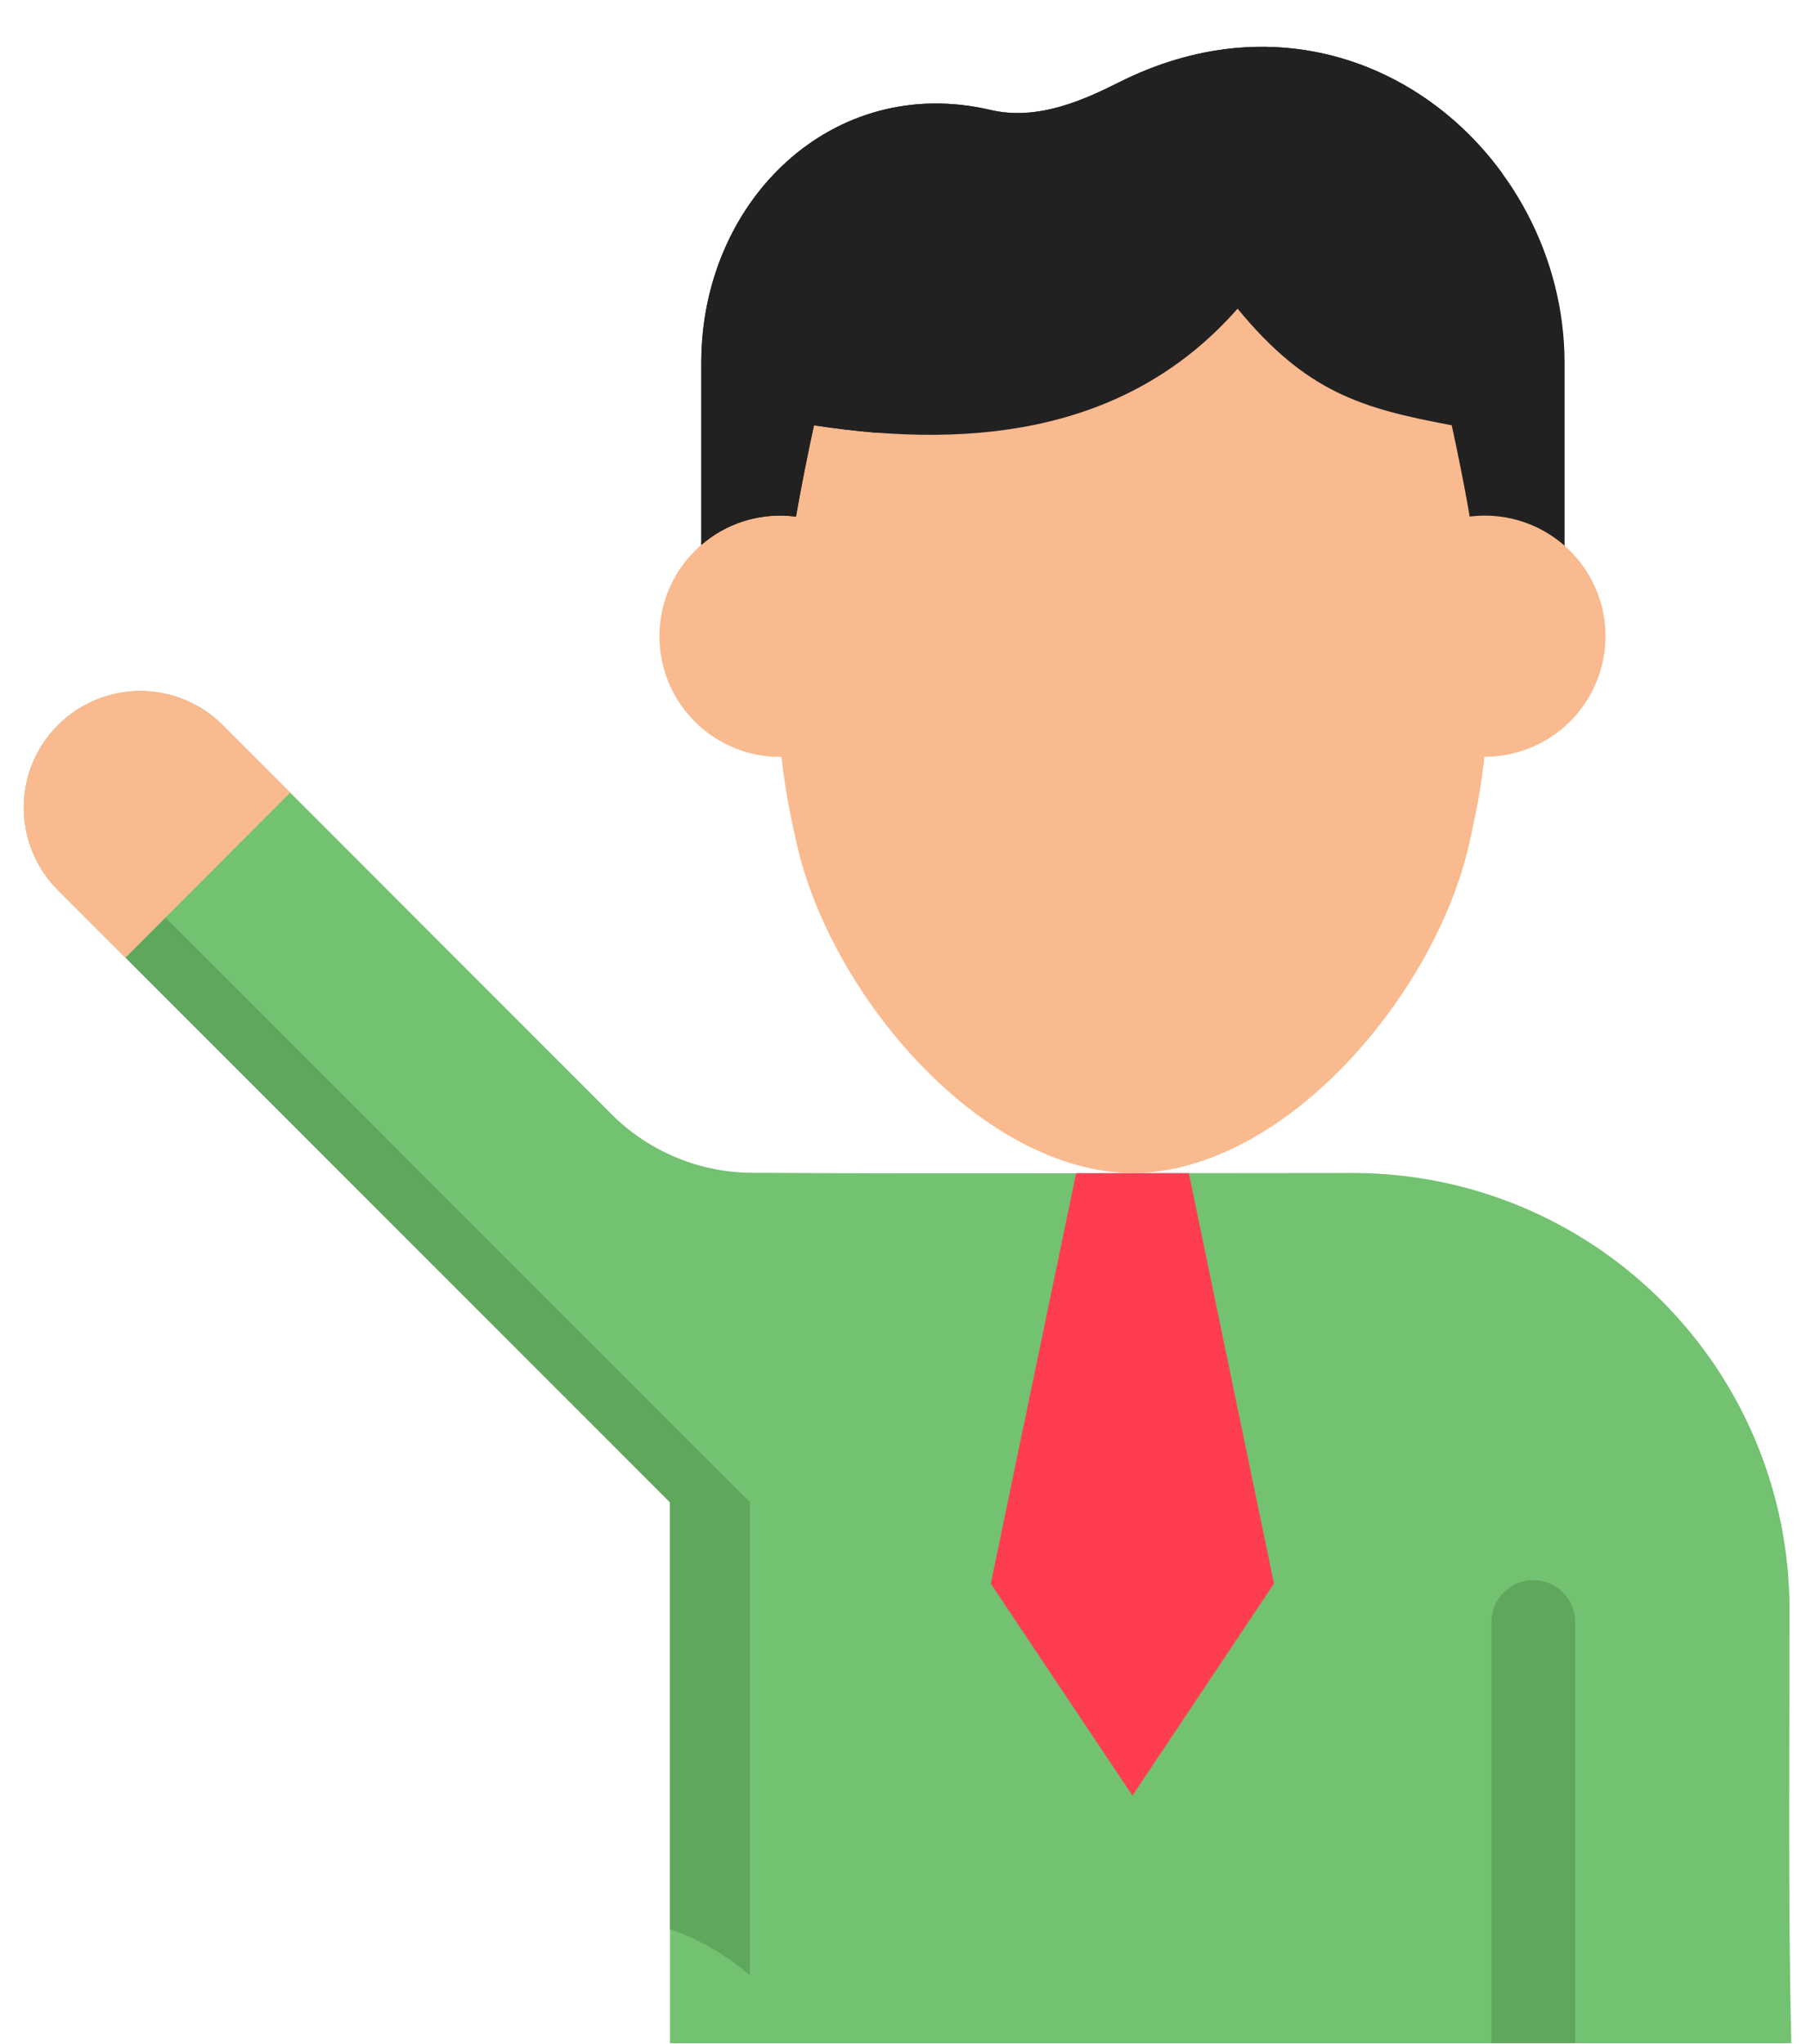 <svg width="38" height="43" viewBox="0 0 38 43" fill="none" xmlns="http://www.w3.org/2000/svg">
<path fill-rule="evenodd" clip-rule="evenodd" d="M37.69 42.985H14.097V31.605L1.218 18.725C0.758 18.265 0.5 17.64 0.5 16.99C0.5 16.339 0.759 15.716 1.219 15.256C1.68 14.796 2.304 14.538 2.954 14.538C3.605 14.538 4.229 14.797 4.688 15.257L12.826 23.399C13.224 23.808 13.7 24.131 14.227 24.35C14.754 24.569 15.319 24.679 15.889 24.673C20.459 24.698 23.916 24.677 28.501 24.677C30.927 24.685 33.25 25.652 34.965 27.367C36.68 29.083 37.646 31.407 37.653 33.832C37.653 36.878 37.622 39.938 37.69 42.985Z" fill="#73C271"/>
<path d="M31.38 34.124C31.38 33.89 31.473 33.666 31.638 33.501C31.804 33.335 32.028 33.242 32.262 33.242C32.496 33.242 32.72 33.335 32.886 33.501C33.051 33.666 33.144 33.89 33.144 34.124V42.984H31.38V34.124Z" fill="#5FA75D"/>
<path fill-rule="evenodd" clip-rule="evenodd" d="M32.92 13.839H14.756V7.634C14.756 4.22 17.52 1.535 20.84 2.313C21.847 2.549 22.825 2.092 23.547 1.731C28.36 -0.686 32.92 3.163 32.92 7.634L32.92 13.839Z" fill="#212121"/>
<path fill-rule="evenodd" clip-rule="evenodd" d="M15.162 11.177C14.725 11.424 14.372 11.796 14.146 12.244C13.92 12.693 13.833 13.198 13.894 13.696C13.956 14.195 14.164 14.664 14.492 15.044C14.82 15.424 15.253 15.698 15.737 15.832C16.221 15.966 16.733 15.953 17.21 15.796C17.687 15.638 18.106 15.343 18.415 14.947C18.724 14.551 18.908 14.072 18.945 13.572C18.982 13.071 18.87 12.57 18.622 12.134C18.29 11.548 17.739 11.118 17.09 10.939C16.441 10.76 15.748 10.845 15.162 11.177ZM29.991 11.177C29.555 11.424 29.202 11.796 28.977 12.244C28.752 12.692 28.664 13.197 28.726 13.695C28.788 14.193 28.995 14.661 29.323 15.041C29.651 15.421 30.084 15.694 30.567 15.828C31.051 15.962 31.563 15.949 32.039 15.792C32.516 15.635 32.935 15.339 33.243 14.944C33.552 14.549 33.736 14.071 33.774 13.57C33.811 13.07 33.699 12.57 33.452 12.134C33.119 11.548 32.568 11.118 31.919 10.939C31.271 10.76 30.577 10.845 29.991 11.177Z" fill="#F9BA8F"/>
<path fill-rule="evenodd" clip-rule="evenodd" d="M30.546 8.947C31.624 13.903 31.353 15.825 30.91 17.764C30.196 20.909 27.053 24.651 23.836 24.68C20.622 24.651 17.477 20.909 16.767 17.764C16.324 15.825 16.049 13.904 17.127 8.947C20.619 9.486 23.808 9.029 26.04 6.494C27.49 8.255 28.643 8.59 30.546 8.947H30.546Z" fill="#F9BA8F"/>
<path fill-rule="evenodd" clip-rule="evenodd" d="M2.64 20.145L1.219 18.724C0.759 18.264 0.501 17.64 0.501 16.989C0.501 16.338 0.76 15.714 1.22 15.255C1.681 14.795 2.305 14.537 2.955 14.537C3.606 14.537 4.23 14.796 4.689 15.256L6.107 16.674L2.64 20.145Z" fill="#F9BA8F"/>
<path fill-rule="evenodd" clip-rule="evenodd" d="M22.643 24.681L20.847 33.315L23.828 37.775L26.806 33.315L25.014 24.681H22.643Z" fill="#FF3D50"/>
<path fill-rule="evenodd" clip-rule="evenodd" d="M18.443 9.105C18.925 6.191 21.464 4.088 24.449 4.791C25.456 5.027 26.434 4.57 27.152 4.209C28.713 3.427 30.245 3.298 31.602 3.638C29.906 1.313 26.781 0.106 23.546 1.731C22.824 2.092 21.846 2.549 20.839 2.313C17.519 1.534 14.755 4.22 14.755 7.633V11.465C14.881 11.356 15.017 11.259 15.162 11.176C15.643 10.903 16.199 10.795 16.747 10.868C16.851 10.283 16.977 9.642 17.126 8.947C17.572 9.015 18.011 9.068 18.443 9.104V9.105Z" fill="#212121"/>
<path fill-rule="evenodd" clip-rule="evenodd" d="M15.779 31.604L3.481 19.303L2.639 20.145L14.097 31.604V40.585C14.716 40.798 15.287 41.129 15.779 41.56V31.604Z" fill="#5FA75D"/>
<path fill-rule="evenodd" clip-rule="evenodd" d="M2.638 20.145L3.481 19.302L2.903 18.724C2.674 18.496 2.493 18.226 2.37 17.929C2.246 17.631 2.182 17.312 2.182 16.99C2.182 16.668 2.246 16.349 2.37 16.051C2.493 15.754 2.674 15.484 2.903 15.256C3.153 15.001 3.459 14.806 3.795 14.685C3.271 14.493 2.696 14.487 2.167 14.666C1.638 14.845 1.186 15.199 0.886 15.67C0.585 16.14 0.454 16.7 0.514 17.255C0.575 17.81 0.823 18.328 1.217 18.724L2.638 20.145Z" fill="#F9BA8F"/>
</svg>
